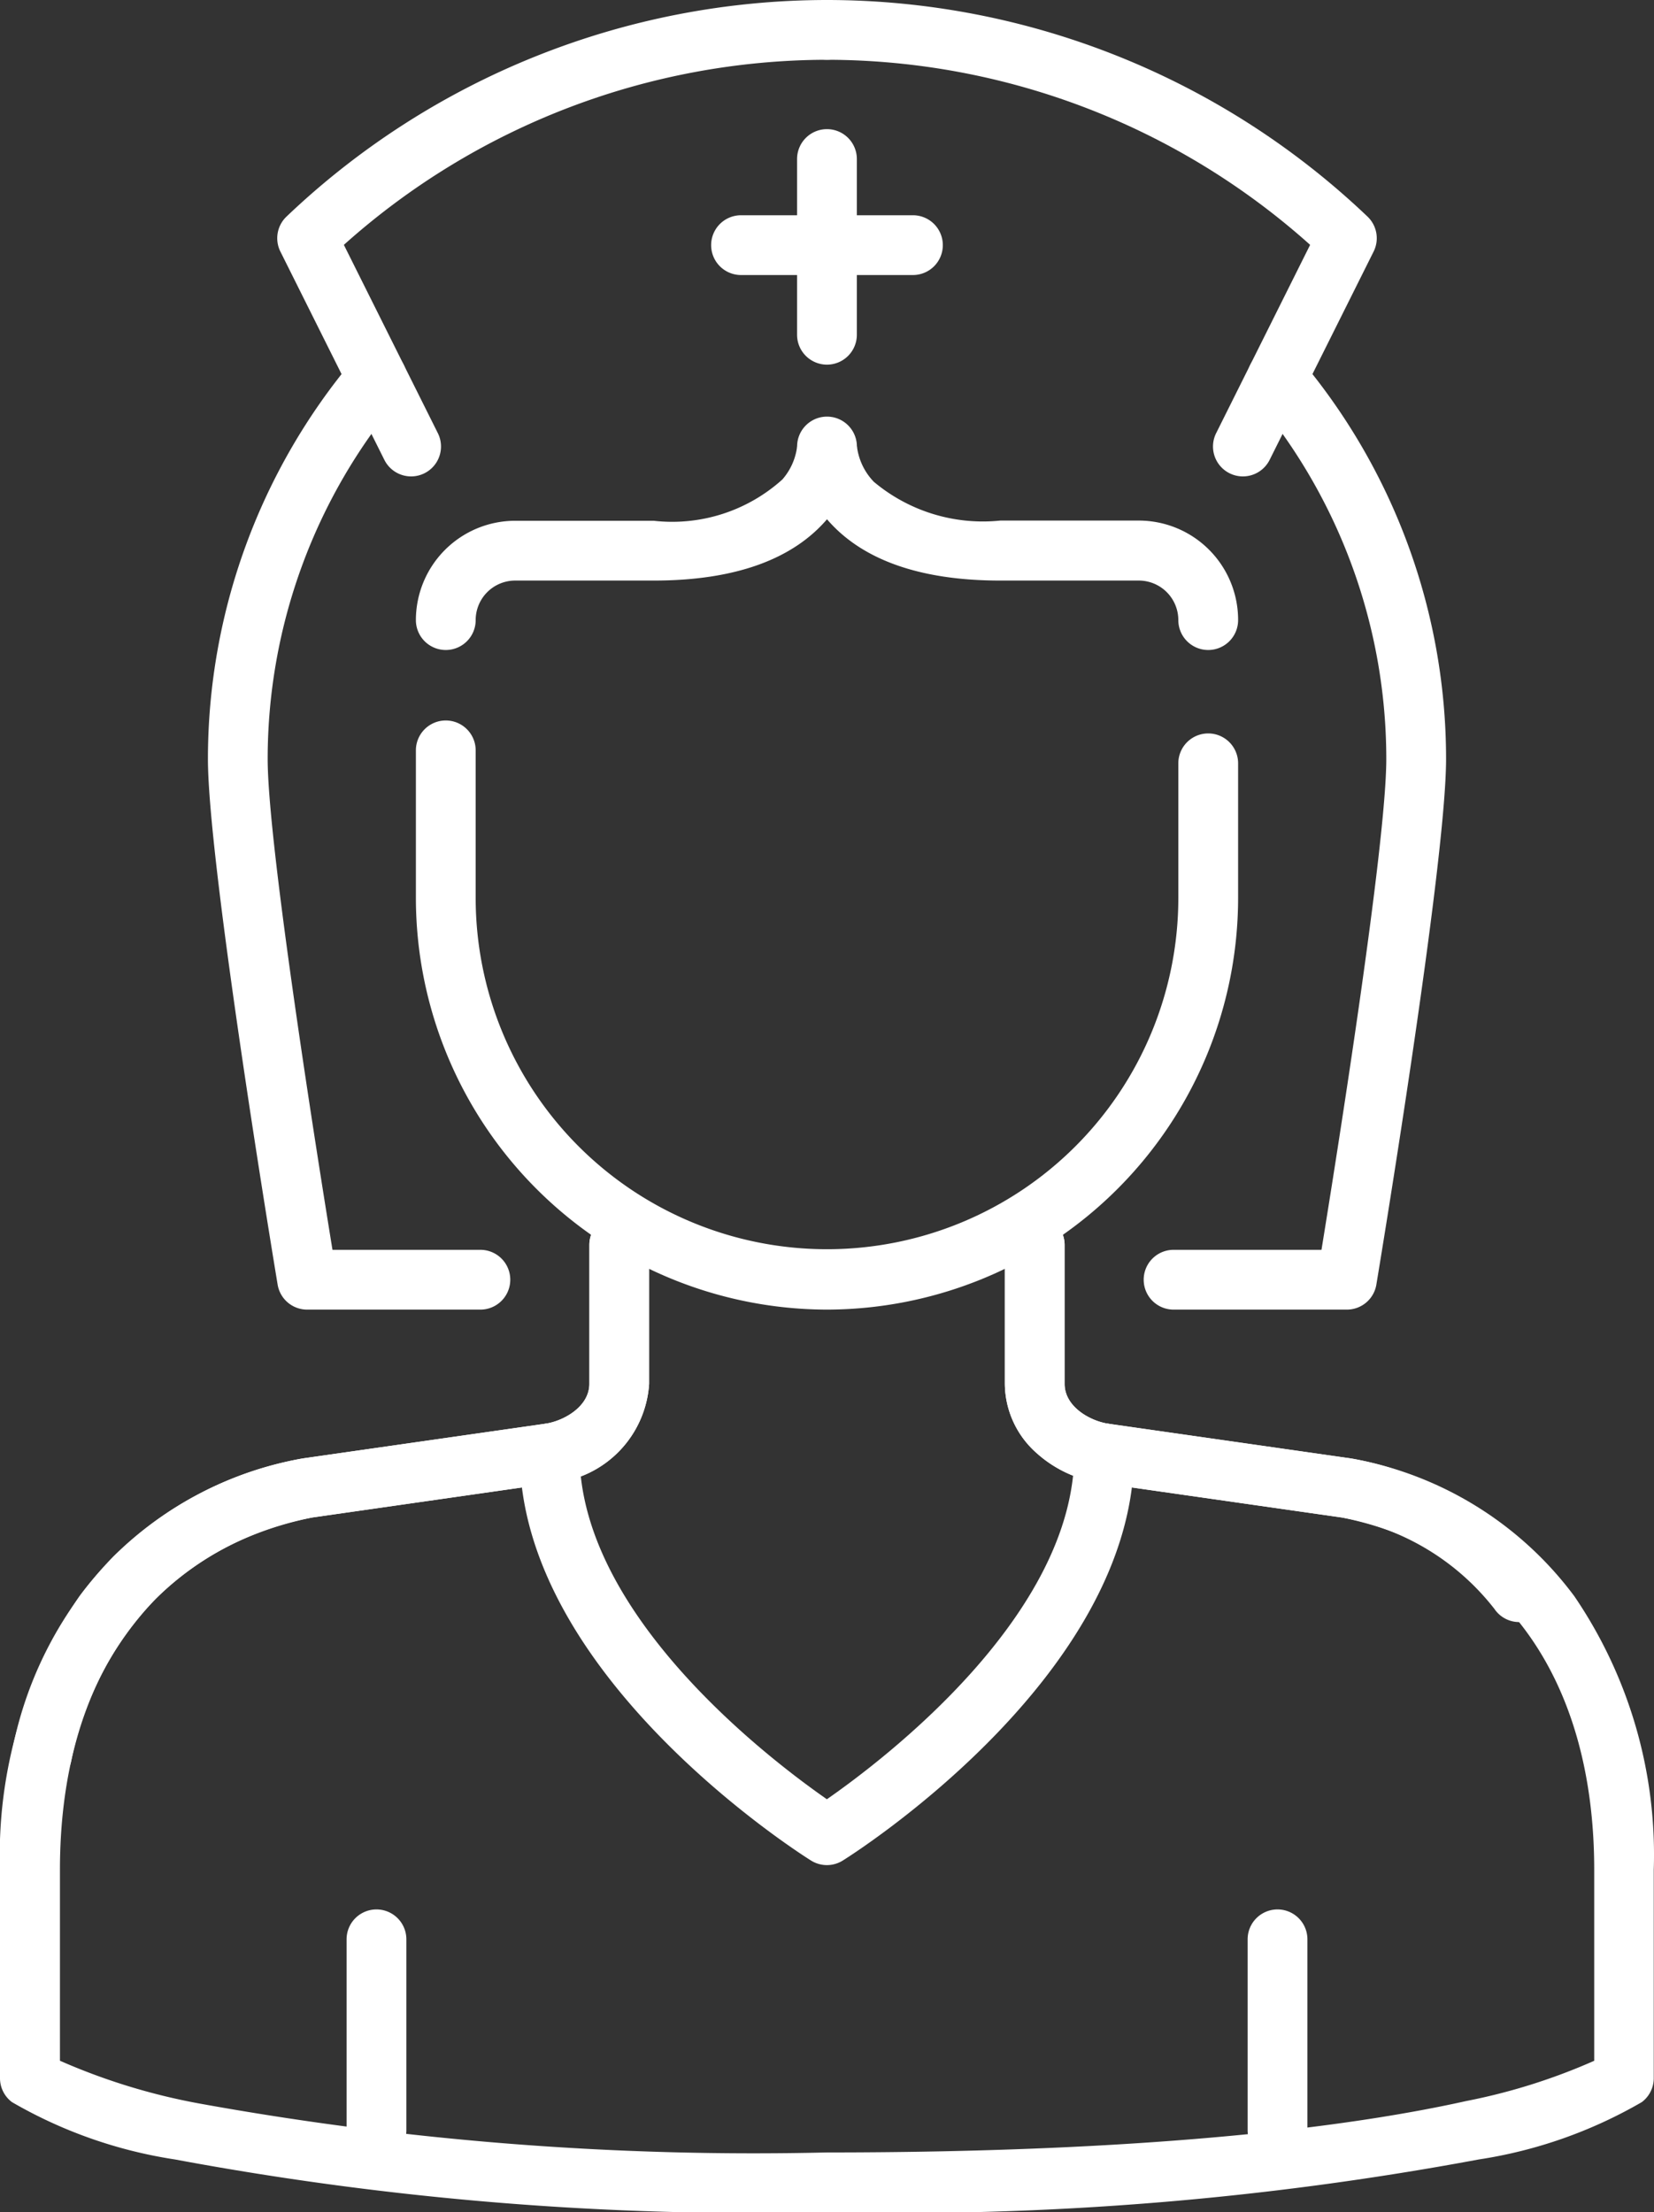 <svg xmlns="http://www.w3.org/2000/svg" width="41.5" height="55.5" viewBox="0 0 41.5 55.5"><rect x="0" y="0" width="41.5" height="55.5" fill="#333333" stroke="none"/><defs><style>.a{fill:#fff}</style></defs><path class="a" d="M38.118 40.694a.749.749 0 01-.622-.33 6.179 6.179 0 00-3.83-2.293l-6.066-.868a3.041 3.041 0 01-1.588-.746 2.341 2.341 0 01-.8-1.738v-3.484a.75.75 0 011.5 0v3.484c0 .576.643.932 1.1 1l6.082.87.041.007a7.723 7.723 0 014.8 2.928.75.75 0 01-.621 1.17zM9.446 54.193a.75.75 0 01-.75-.75v-4.79a.75.75 0 011.5 0v4.79a.75.75 0 01-.75.75zm22.608 0a.75.75 0 01-.75-.75v-4.79a.75.75 0 011.5 0v4.79a.75.75 0 01-.75.75zM1.049 44.779a.751.751 0 01-.733-.912 9.623 9.623 0 012.52-4.81 9 9 0 014.723-2.462l.041-.007 6.087-.871c.452-.068 1.1-.423 1.1-1v-3.484a.75.75 0 011.5 0v3.484a2.674 2.674 0 01-2.378 2.484l-6.071.869a7.525 7.525 0 00-3.934 2.044 8.151 8.151 0 00-2.12 4.077.75.75 0 01-.735.588z"/><path class="a" d="M20.75 46.791a.749.749 0 01-.4-.114c-.3-.187-7.309-4.639-7.309-10.216a.75.75 0 011.5 0c0 4.056 4.778 7.684 6.206 8.678 1.428-.993 6.207-4.621 6.207-8.678a.75.75 0 011.5 0c0 5.577-7.01 10.03-7.309 10.216a.749.749 0 01-.395.114z"/><path class="a" d="M20.75 55.5a79.374 79.374 0 01-16.358-1.324A11.639 11.639 0 01.3 52.737a.75.75 0 01-.3-.6v-5.226a11.524 11.524 0 011.993-6.866 8.909 8.909 0 015.566-3.45l.041-.007 6.087-.871c.452-.068 1.1-.423 1.1-1v-3.484a.75.75 0 011.5 0v3.484a2.674 2.674 0 01-2.378 2.484l-6.071.869c-4.026.815-6.334 4.037-6.334 8.841v4.788a15.7 15.7 0 003.491 1.072A78.006 78.006 0 0020.75 54c8.466 0 13.392-.7 16.033-1.289A15.044 15.044 0 0040 51.7v-4.789c0-4.8-2.308-8.026-6.334-8.841l-6.066-.868a3.041 3.041 0 01-1.588-.746 2.342 2.342 0 01-.8-1.738v-3.484a.75.75 0 011.5 0v3.484c0 .577.643.932 1.1 1l6.082.87.041.007a8.909 8.909 0 015.566 3.45 11.524 11.524 0 011.993 6.866v5.226a.75.75 0 01-.3.6 11.636 11.636 0 01-4.092 1.439A79.374 79.374 0 0120.75 55.5zm9.565-39.193a.75.75 0 01-.75-.75.992.992 0 00-.989-.992h-3.478c-2.036 0-3.51-.531-4.381-1.577A2.972 2.972 0 0120 11.202h1.5v-.014a1.549 1.549 0 00.426.9 4.257 4.257 0 003.172.972h3.478a2.493 2.493 0 012.489 2.492.75.75 0 01-.75.755z"/><path class="a" d="M11.185 16.307a.75.75 0 01-.75-.75 2.493 2.493 0 012.489-2.492h3.478a4.13 4.13 0 003.228-1.036 1.54 1.54 0 00.37-.827.75.75 0 011.5 0 2.972 2.972 0 01-.717 1.786c-.871 1.046-2.344 1.577-4.381 1.577h-3.478a.992.992 0 00-.989.992.75.75 0 01-.75.75zm-.869-4.355a.75.75 0 01-.672-.415L7.035 6.311a.75.75 0 01.152-.876A19.673 19.673 0 0120.75 0a.75.75 0 010 1.5A18.186 18.186 0 008.628 6.143l2.358 4.724a.75.75 0 01-.67 1.085zm10.433-2.804a.75.75 0 01-.75-.75V3.99a.75.75 0 01.75-.75.75.75 0 01.75.75v4.408a.75.75 0 01-.75.75z"/><path class="a" d="M22.906 6.9h-4.313a.75.75 0 01-.75-.75.75.75 0 01.75-.75h4.313a.75.75 0 01.75.75.75.75 0 01-.75.75zM12.054 32.855H7.706a.75.75 0 01-.74-.627c-.071-.429-1.749-10.543-1.749-13.188A15.586 15.586 0 018.884 9.001a.75.75 0 111.146.968 14.084 14.084 0 00-3.314 9.072c0 2.158 1.254 10.027 1.626 12.314h3.711a.75.75 0 110 1.5zm19.13-20.903a.75.75 0 01-.67-1.085l2.358-4.724A18.186 18.186 0 0020.75 1.5a.75.75 0 010-1.5 19.673 19.673 0 0113.563 5.435.75.75 0 01.152.876l-2.609 5.226a.75.75 0 01-.672.415z"/><path class="a" d="M33.794 32.855h-4.348a.75.75 0 010-1.5h3.711c.372-2.287 1.626-10.156 1.626-12.315a14.083 14.083 0 00-3.313-9.072A.75.75 0 0132.616 9a15.585 15.585 0 013.667 10.039c0 2.645-1.678 12.759-1.749 13.188a.75.75 0 01-.74.628z"/><path class="a" d="M20.75 32.855a10.335 10.335 0 01-10.315-10.33v-3.7a.75.75 0 011.5 0v3.7a8.815 8.815 0 1017.63 0V19.15a.75.75 0 011.5 0v3.375a10.335 10.335 0 01-10.315 10.33z"/></svg>